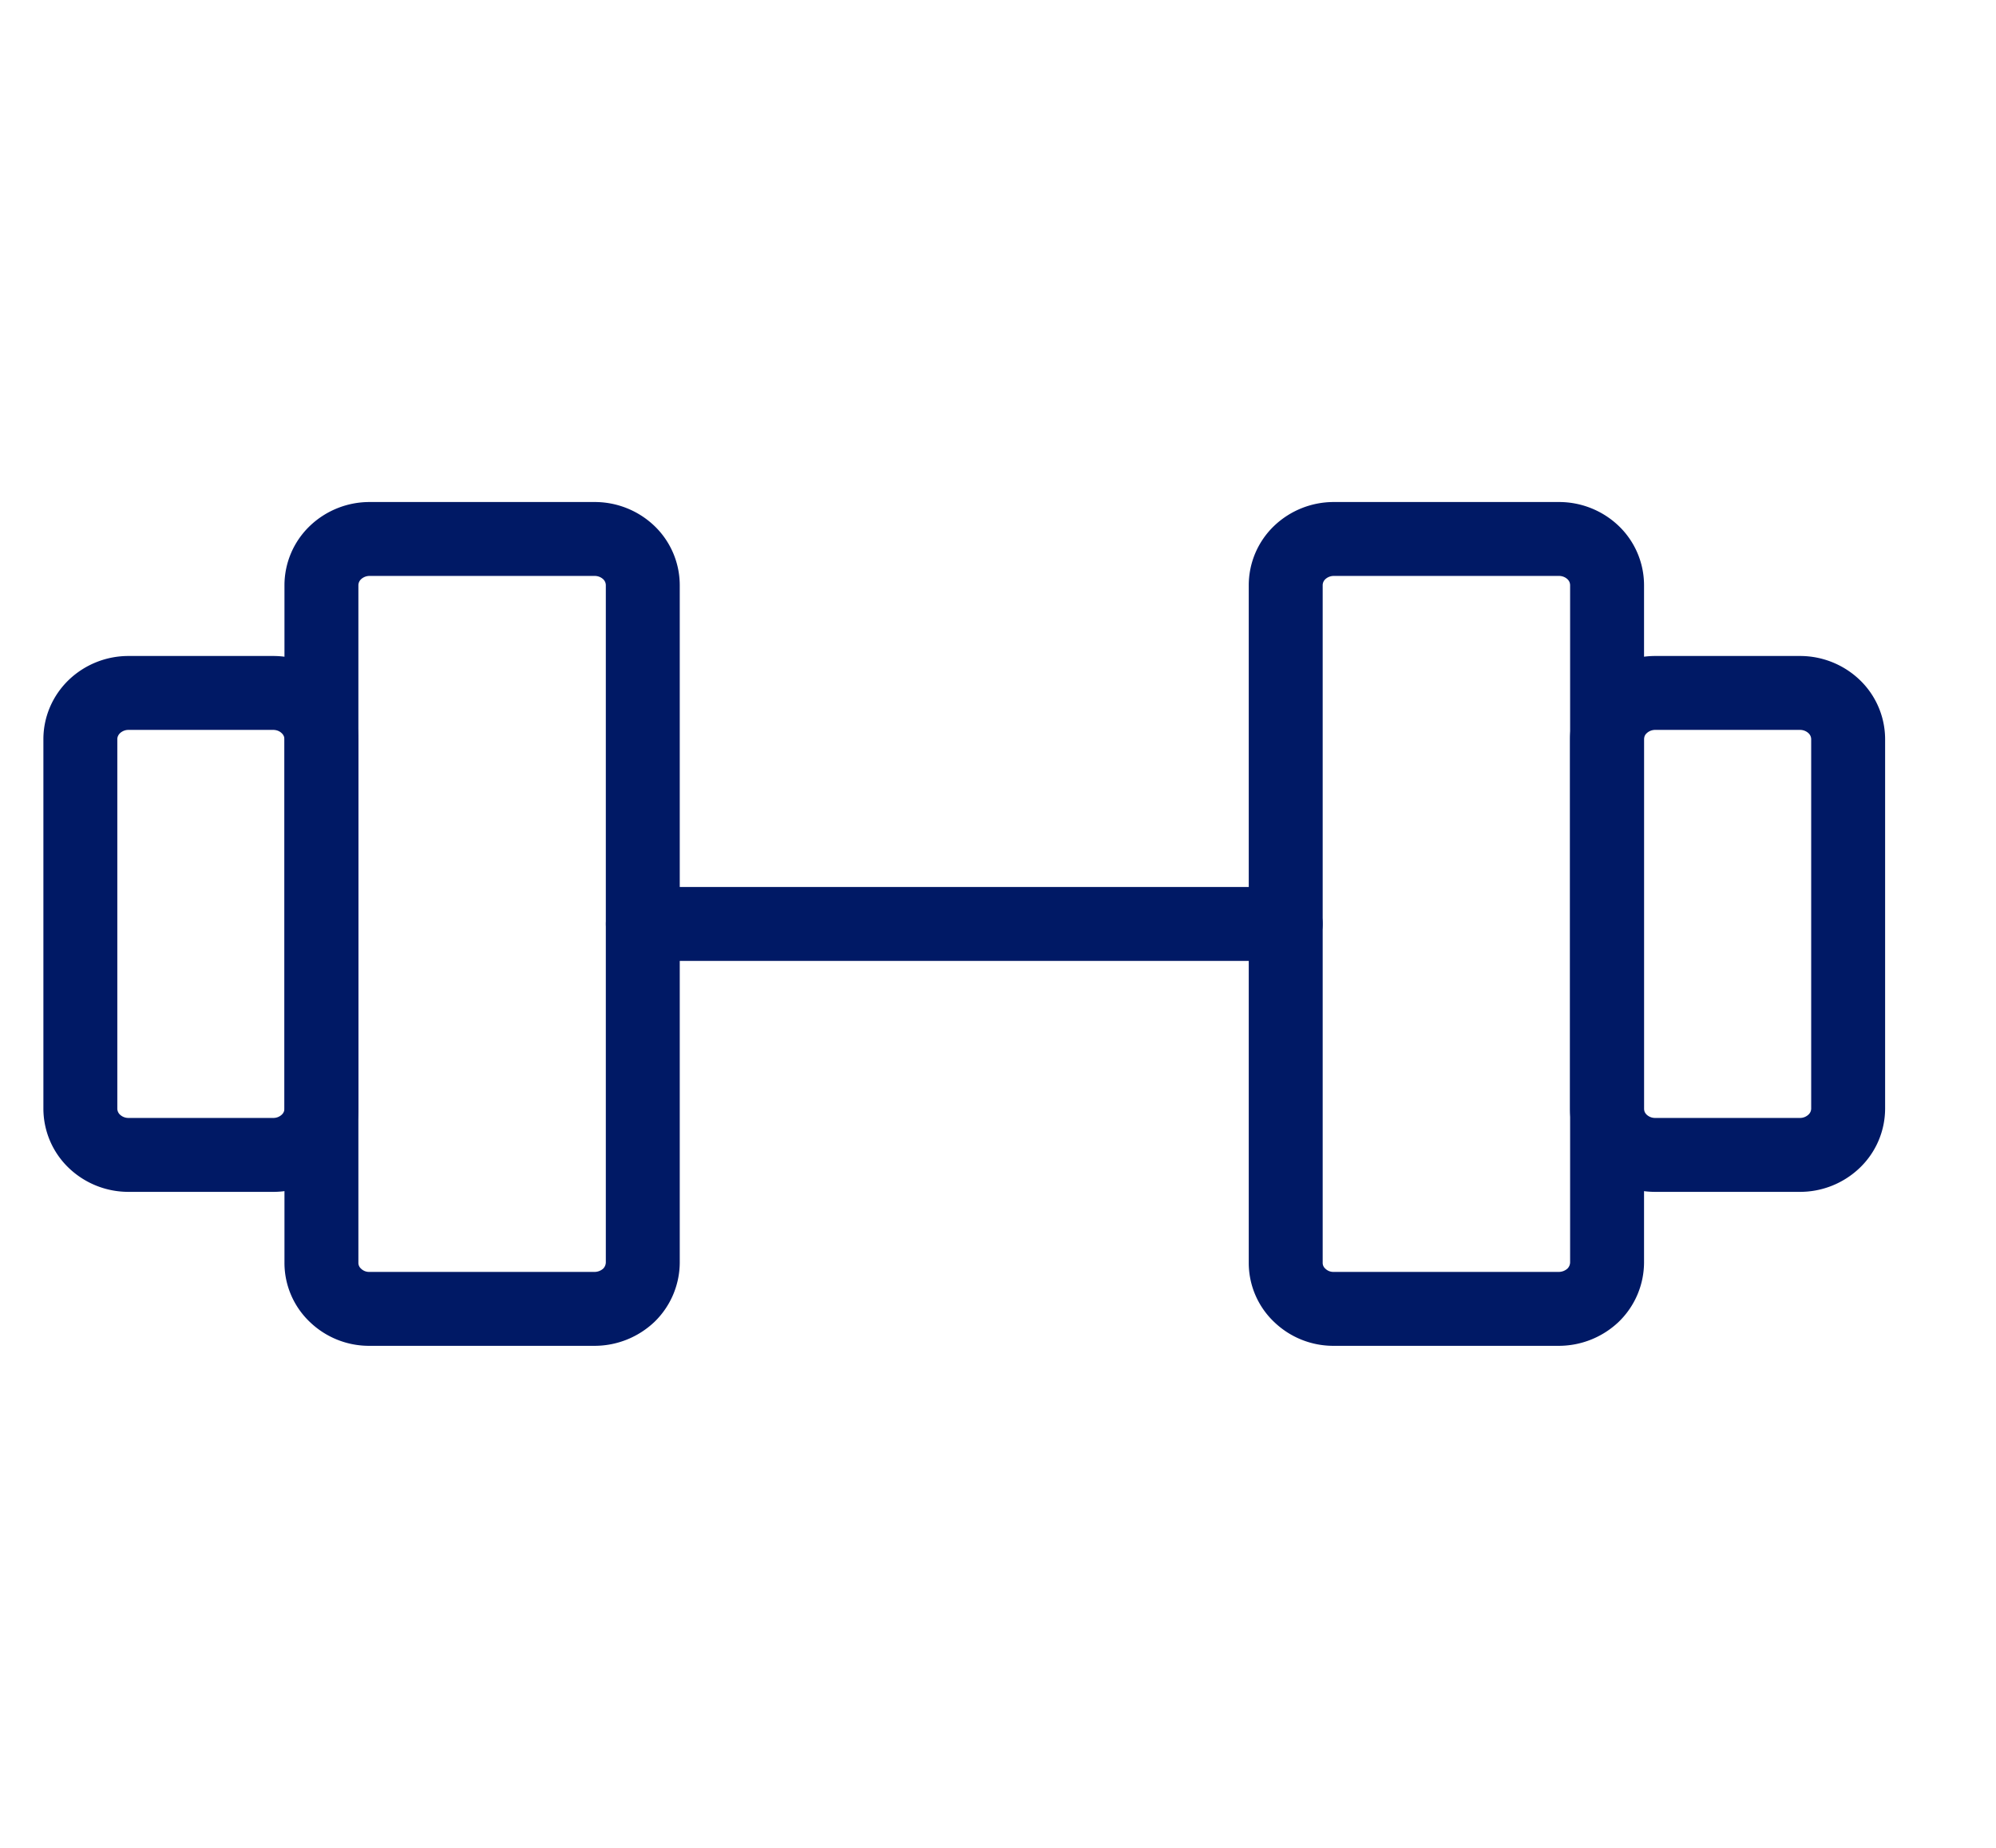 <svg width="27" height="25" fill="none" xmlns="http://www.w3.org/2000/svg"><path d="M8.043 7.292H5a.667.667 0 0 0-.461.183.612.612 0 0 0-.191.442v9.166a.603.603 0 0 0 .19.442.654.654 0 0 0 .462.183h3.043a.677.677 0 0 0 .462-.183.624.624 0 0 0 .19-.442V7.917a.612.612 0 0 0-.19-.442.667.667 0 0 0-.462-.183Zm13.044 0h-3.043a.667.667 0 0 0-.462.183.612.612 0 0 0-.19.442v9.166a.602.602 0 0 0 .19.442.654.654 0 0 0 .462.183h3.043a.677.677 0 0 0 .461-.183.623.623 0 0 0 .191-.442V7.917a.612.612 0 0 0-.19-.442.667.667 0 0 0-.462-.183Z" stroke="#001965" stroke-linecap="round" stroke-linejoin="round"/><path d="M8.696 12.5h8.695M1.087 15v-5c0-.166.069-.325.191-.442a.667.667 0 0 1 .461-.183h1.957c.173 0 .339.066.46.183a.612.612 0 0 1 .192.442v5a.612.612 0 0 1-.191.442.666.666 0 0 1-.461.183H1.739a.666.666 0 0 1-.461-.183.612.612 0 0 1-.191-.442ZM25 15v-5a.612.612 0 0 0-.191-.442.667.667 0 0 0-.461-.183H22.39a.667.667 0 0 0-.46.183.612.612 0 0 0-.192.442v5c0 .166.069.325.191.442a.666.666 0 0 0 .461.183h1.957a.667.667 0 0 0 .461-.183A.612.612 0 0 0 25 15Z" stroke="#001965" stroke-linecap="round" stroke-linejoin="round"/></svg>
